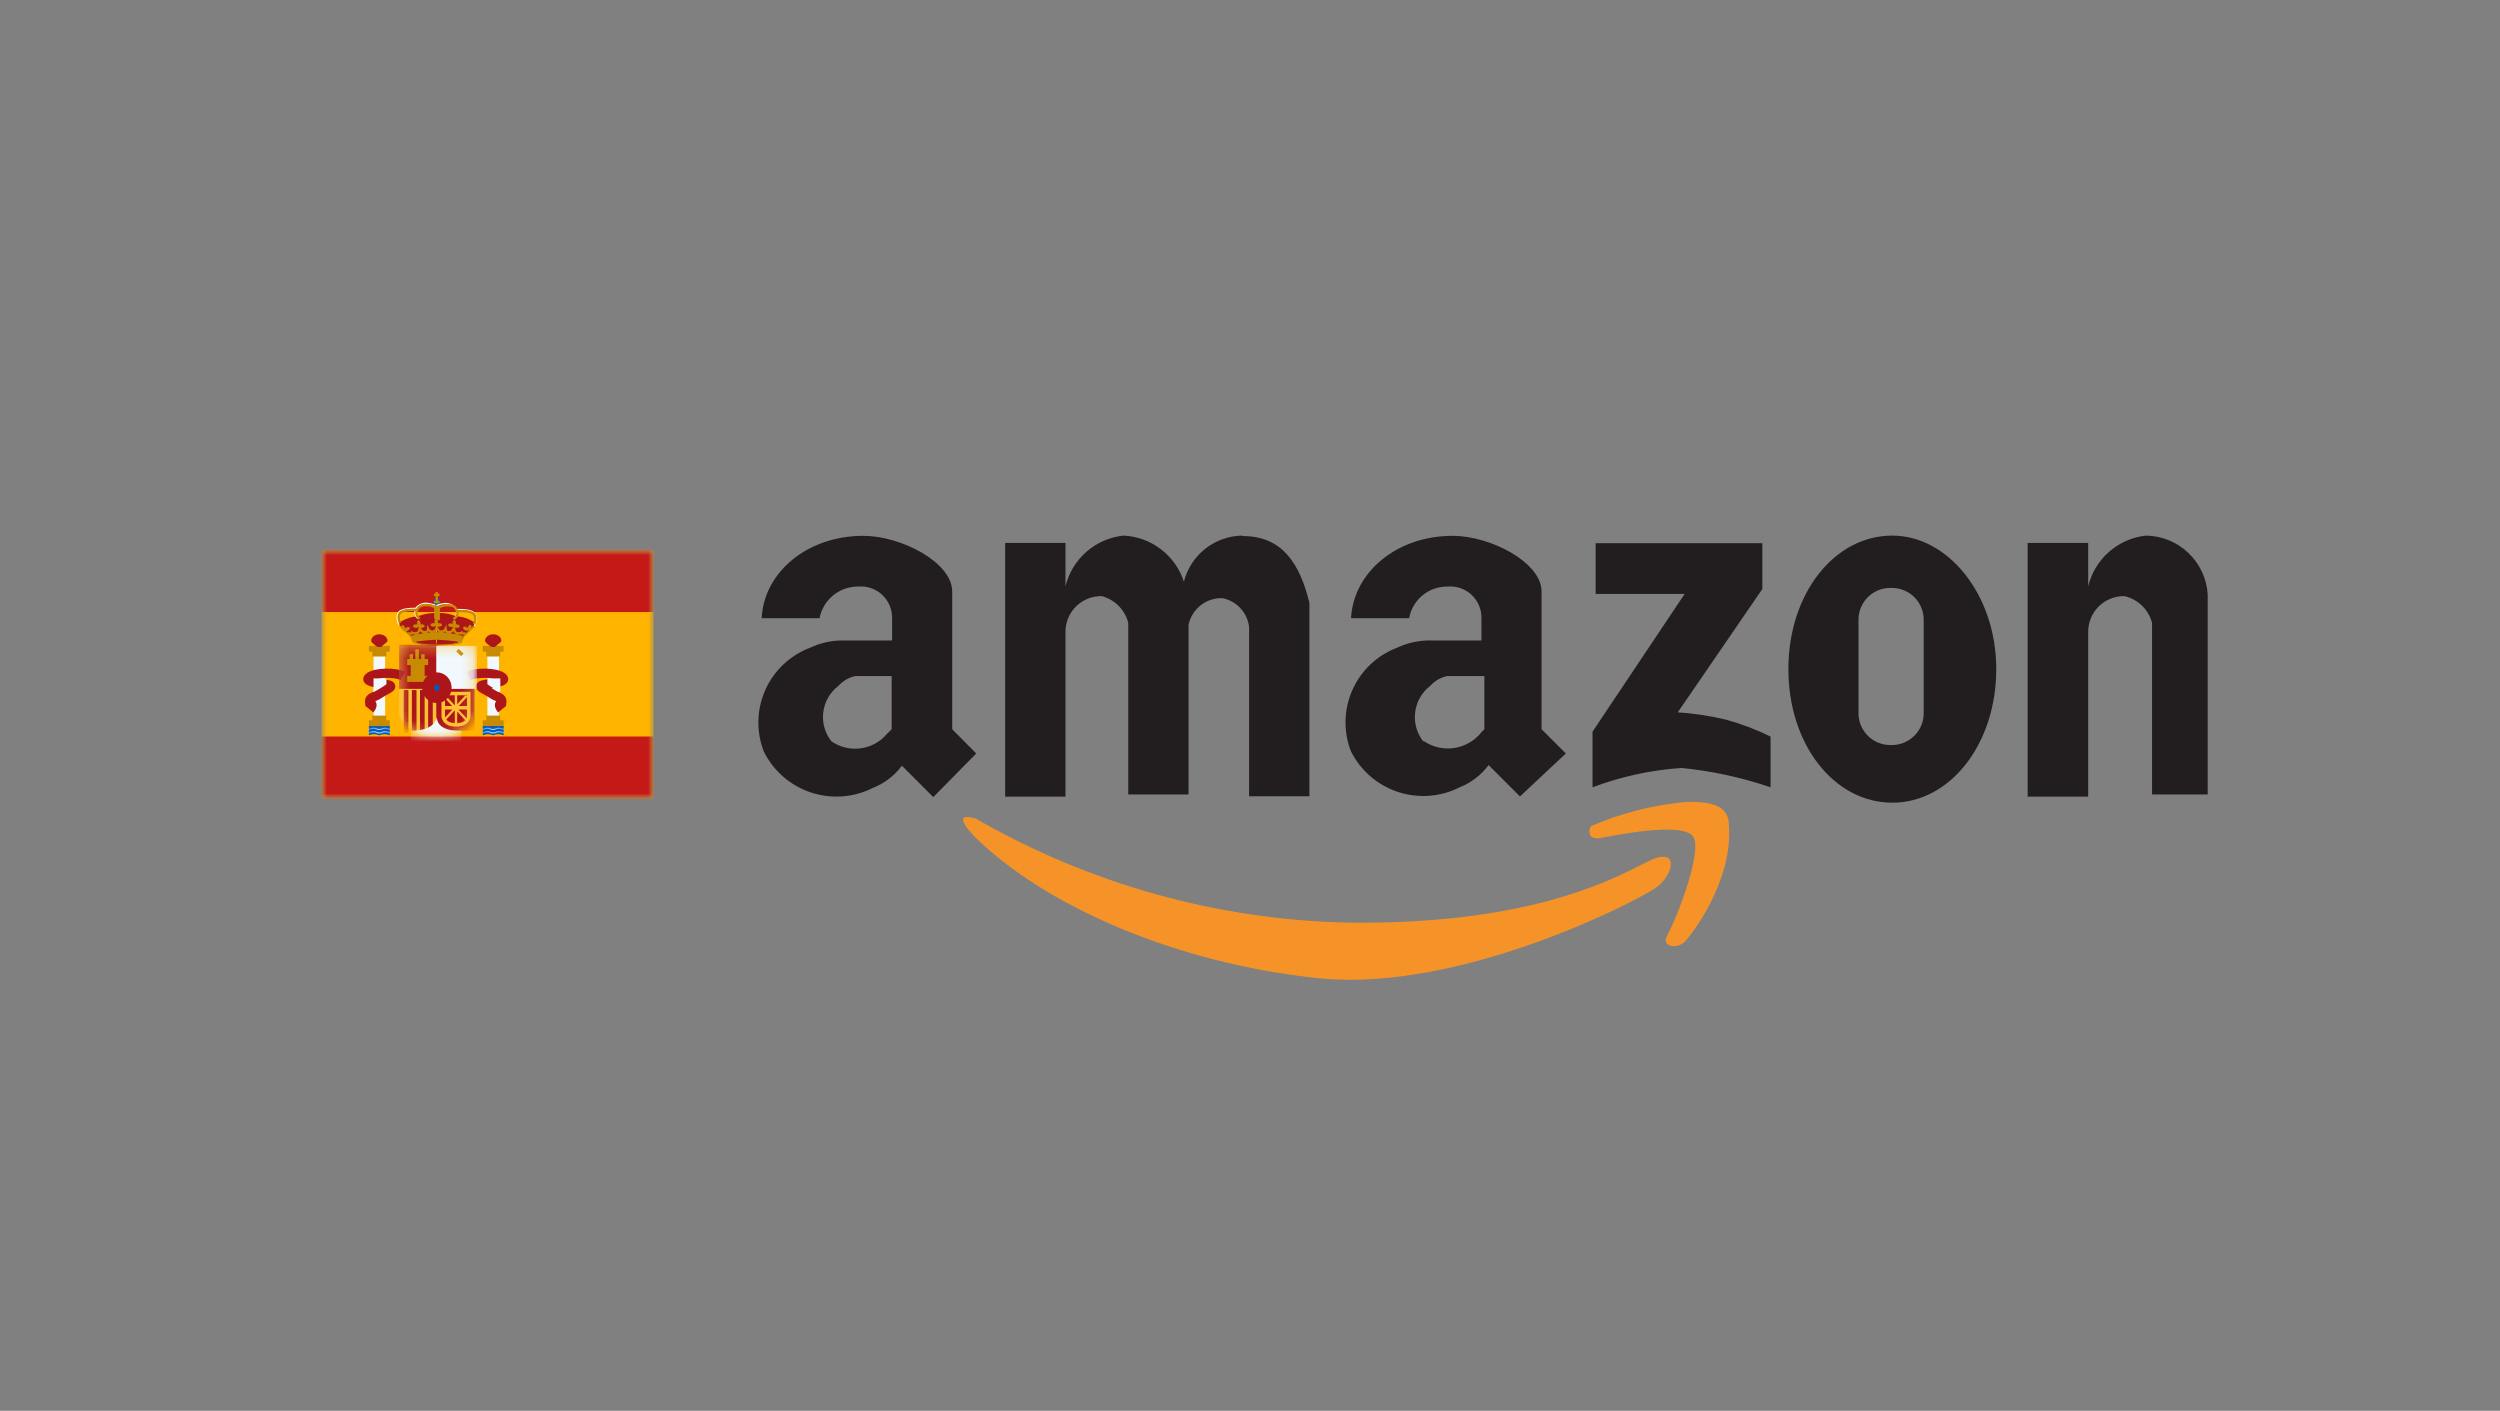 <svg width="241" height="136" viewBox="0 0 241 136" fill="none" xmlns="http://www.w3.org/2000/svg">
<rect x="0" y="0" width="241" height="136" fill="#808080" stroke="none"/>
<g clip-path="url(#clip0_16022_2986)">
<path d="M114.127 56.073C114.446 54.822 115.166 53.711 116.178 52.908C117.189 52.106 118.436 51.658 119.727 51.632L119.791 51.675C123.675 51.675 125.305 54.4 126.228 58.112V76.757H120.413V60.45C120.335 59.773 120.044 59.137 119.581 58.636C119.118 58.134 118.508 57.793 117.839 57.661C117.083 57.639 116.343 57.882 115.747 58.349C115.151 58.815 114.738 59.475 114.578 60.214V76.585H108.763V60.043C108.607 59.424 108.288 58.859 107.839 58.407C107.391 57.954 106.828 57.63 106.212 57.468C105.75 57.459 105.291 57.543 104.862 57.716C104.434 57.888 104.045 58.146 103.718 58.472C103.391 58.799 103.134 59.188 102.961 59.616C102.788 60.045 102.704 60.503 102.713 60.965V76.799H96.898V52.34H102.713V56.524C103.025 55.229 103.732 54.064 104.735 53.188C105.738 52.312 106.988 51.768 108.312 51.632C109.618 51.694 110.873 52.153 111.912 52.946C112.951 53.74 113.723 54.83 114.127 56.073ZM172.4 64.505C172.4 57.232 176.82 51.632 182.42 51.632C187.784 51.632 192.44 57.318 192.44 64.505C192.44 71.693 188.02 77.379 182.42 77.379C176.82 77.379 172.4 71.779 172.4 64.505ZM201.301 56.524C201.612 55.233 202.316 54.069 203.314 53.193C204.313 52.318 205.558 51.772 206.879 51.632C208.397 51.656 209.851 52.249 210.952 53.294C212.053 54.339 212.72 55.76 212.822 57.275V76.585H207.459V60.043C207.291 59.412 206.955 58.839 206.486 58.385C206.018 57.932 205.434 57.614 204.798 57.468C204.336 57.459 203.878 57.544 203.449 57.716C203.021 57.889 202.632 58.146 202.306 58.473C201.979 58.799 201.722 59.188 201.549 59.617C201.377 60.045 201.292 60.504 201.301 60.965V76.799H195.465V52.34H201.301V56.524ZM94.109 72.637L91.792 70.298V57.017C91.792 54.228 86.9 51.654 83.21 51.654C77.846 51.654 73.64 55.151 73.426 59.592H79.004C79.17 58.727 79.635 57.948 80.318 57.391C81 56.834 81.857 56.535 82.737 56.545C83.157 56.509 83.579 56.562 83.977 56.699C84.374 56.836 84.739 57.056 85.046 57.343C85.353 57.63 85.597 57.979 85.761 58.366C85.925 58.754 86.006 59.171 85.999 59.592V61.738H81.343C80.216 61.721 79.1 61.963 78.082 62.446C77.128 62.807 76.256 63.353 75.515 64.054C74.775 64.755 74.181 65.596 73.768 66.528C73.355 67.46 73.131 68.465 73.109 69.484C73.087 70.503 73.267 71.516 73.64 72.465C74.099 73.385 74.734 74.205 75.509 74.879C76.285 75.552 77.186 76.066 78.16 76.391C79.135 76.716 80.164 76.845 81.189 76.772C82.214 76.698 83.214 76.423 84.132 75.963C85.251 75.524 86.225 74.781 86.943 73.817L89.968 76.842L94.109 72.637ZM150.945 72.637L148.606 70.298V57.017C148.606 54.228 143.714 51.654 140.024 51.654C134.66 51.654 130.476 55.151 130.24 59.592H135.84C136.165 57.804 137.735 56.517 139.552 56.545C139.971 56.509 140.393 56.562 140.791 56.699C141.188 56.836 141.553 57.056 141.86 57.343C142.168 57.63 142.411 57.979 142.576 58.366C142.74 58.754 142.821 59.171 142.813 59.592V61.738H137.921C136.794 61.723 135.679 61.965 134.66 62.446C133.714 62.807 132.849 63.352 132.114 64.048C131.379 64.744 130.788 65.578 130.375 66.503C129.963 67.427 129.737 68.424 129.71 69.436C129.683 70.448 129.856 71.456 130.219 72.401C130.675 73.323 131.309 74.145 132.084 74.82C132.859 75.495 133.761 76.01 134.736 76.335C135.711 76.66 136.741 76.789 137.767 76.714C138.792 76.639 139.793 76.362 140.71 75.898C141.821 75.456 142.787 74.713 143.5 73.753L146.525 76.778L150.945 72.637ZM162.402 57.253H153.82V52.362H169.89V56.781L161.737 68.668C163.307 68.77 164.866 69.007 166.393 69.376C167.871 69.782 169.309 70.327 170.684 71.006V75.898C167.905 74.948 165.025 74.321 162.102 74.032C159.164 74.228 156.273 74.858 153.519 75.898V70.534L162.402 57.253ZM182.42 71.822C183.219 71.811 183.982 71.488 184.547 70.923C185.112 70.359 185.434 69.595 185.445 68.796V59.699C185.434 58.901 185.112 58.137 184.547 57.572C183.982 57.008 183.219 56.685 182.42 56.674H182.184C181.385 56.685 180.622 57.008 180.057 57.572C179.492 58.137 179.17 58.901 179.159 59.699V68.796C179.182 70.457 180.523 71.8 182.184 71.822H182.42ZM80.141 71.457C79.832 71.063 79.603 70.611 79.47 70.128C79.337 69.644 79.301 69.139 79.365 68.642C79.428 68.144 79.591 67.665 79.842 67.231C80.093 66.797 80.428 66.418 80.828 66.115C81.257 65.634 81.829 65.305 82.459 65.171H85.956V70.298L85.484 70.77C84.837 71.527 83.932 72.017 82.945 72.144C81.958 72.27 80.958 72.026 80.141 71.457ZM137.192 71.457C135.899 69.794 136.208 67.398 137.878 66.115C138.307 65.634 138.879 65.305 139.509 65.171H143.092V70.298L142.856 70.534C142.216 71.367 141.284 71.925 140.249 72.096C139.213 72.267 138.151 72.039 137.277 71.457H137.192Z" fill="#221E1F"/>
<path d="M163.303 80.79C162.845 79.703 159.82 79.703 154.227 80.79H154.335C152.919 81.026 153.155 79.846 153.391 79.631C156.356 78.355 159.507 77.566 162.724 77.293C165.277 77.293 166.672 77.765 166.672 79.631C167.036 84.974 163.088 90.102 162.38 90.81C161.672 91.518 160.042 91.282 160.75 90.102C161.672 88.471 163.99 82.421 163.303 80.79ZM129.984 88.943C117.367 88.672 105.022 85.226 94.089 78.923C93.398 78.718 92.993 78.705 92.873 78.884C92.717 79.115 93.043 79.672 93.851 80.554C100.61 87.312 113.442 92.912 127.193 94.307C140.946 95.702 158.391 86.604 159.806 85.446C161.224 84.287 161.737 82.185 159.806 82.657C159.461 82.741 158.94 83.005 158.202 83.379C154.812 85.095 146.823 89.136 129.984 88.943Z" fill="#F59328"/>
<mask id="mask0_16022_2986" style="mask-type:luminance" maskUnits="userSpaceOnUse" x="31" y="53" width="32" height="24">
<rect x="31" y="53" width="32" height="24" fill="white"/>
</mask>
<g mask="url(#mask0_16022_2986)">
<path fill-rule="evenodd" clip-rule="evenodd" d="M31 53V77H63V53H31Z" fill="#FFB400"/>
<mask id="mask1_16022_2986" style="mask-type:luminance" maskUnits="userSpaceOnUse" x="31" y="53" width="32" height="24">
<path fill-rule="evenodd" clip-rule="evenodd" d="M31 53V77H63V53H31Z" fill="white"/>
</mask>
<g mask="url(#mask1_16022_2986)">
<path fill-rule="evenodd" clip-rule="evenodd" d="M31 53V59H63V53H31Z" fill="#C51918"/>
<path fill-rule="evenodd" clip-rule="evenodd" d="M31 71V77H63V71H31Z" fill="#C51918"/>
<rect x="36.008" y="63.272" width="1.12" height="5.824" fill="#F1F9FF"/>
<path fill-rule="evenodd" clip-rule="evenodd" d="M37.576 62.264H35.56V62.824H35.896V63.272H37.24V62.824H37.576V62.264Z" fill="#C88A02"/>
<path fill-rule="evenodd" clip-rule="evenodd" d="M37.24 69.432H37.576V69.992H35.56V69.432H35.896V68.984H37.24V69.432Z" fill="#C88A02"/>
<path fill-rule="evenodd" clip-rule="evenodd" d="M36.568 62.376C36.811 62.376 36.836 62.284 36.98 62.147C37.092 62.041 37.352 61.909 37.352 61.76C37.352 61.42 37.001 61.144 36.568 61.144C36.135 61.144 35.784 61.42 35.784 61.76C35.784 61.926 35.963 62.036 36.098 62.147C36.241 62.264 36.346 62.376 36.568 62.376Z" fill="#AD1619"/>
<path fill-rule="evenodd" clip-rule="evenodd" d="M35.56 69.992H37.576V70.888C37.576 70.888 37.324 70.776 37.072 70.776C36.82 70.776 36.568 70.888 36.568 70.888C36.568 70.888 36.316 70.776 36.064 70.776C35.812 70.776 35.56 70.888 35.56 70.888V69.992Z" fill="#005BBF"/>
<mask id="mask2_16022_2986" style="mask-type:luminance" maskUnits="userSpaceOnUse" x="35" y="69" width="3" height="2">
<path fill-rule="evenodd" clip-rule="evenodd" d="M35.56 69.992H37.576V70.888C37.576 70.888 37.324 70.776 37.072 70.776C36.82 70.776 36.568 70.888 36.568 70.888C36.568 70.888 36.316 70.776 36.064 70.776C35.812 70.776 35.56 70.888 35.56 70.888V69.992Z" fill="white"/>
</mask>
<g mask="url(#mask2_16022_2986)">
<path d="M35.542 70.712L35.498 70.605C35.679 70.524 35.861 70.483 36.044 70.483C36.162 70.483 36.223 70.5 36.328 70.546C36.42 70.587 36.468 70.6 36.568 70.6C36.669 70.6 36.716 70.587 36.808 70.546C36.913 70.5 36.975 70.483 37.093 70.483C37.275 70.483 37.457 70.524 37.639 70.605L37.595 70.712C37.427 70.637 37.26 70.6 37.093 70.6C36.992 70.6 36.944 70.612 36.852 70.653C36.748 70.7 36.686 70.716 36.568 70.716C36.45 70.716 36.389 70.7 36.284 70.653C36.192 70.612 36.144 70.6 36.044 70.6C35.877 70.6 35.709 70.637 35.542 70.712Z" fill="white"/>
<path d="M35.542 70.376L35.498 70.269C35.679 70.188 35.861 70.147 36.044 70.147C36.162 70.147 36.223 70.164 36.328 70.21C36.42 70.251 36.468 70.264 36.568 70.264C36.669 70.264 36.716 70.251 36.808 70.21C36.913 70.164 36.975 70.147 37.093 70.147C37.275 70.147 37.457 70.188 37.639 70.269L37.595 70.376C37.427 70.301 37.26 70.264 37.093 70.264C36.992 70.264 36.944 70.277 36.852 70.317C36.748 70.364 36.686 70.381 36.568 70.381C36.45 70.381 36.389 70.364 36.284 70.317C36.192 70.277 36.144 70.264 36.044 70.264C35.877 70.264 35.709 70.301 35.542 70.376Z" fill="white"/>
</g>
<rect x="46.984" y="63.272" width="1.12" height="5.824" fill="#F1F9FF"/>
<path fill-rule="evenodd" clip-rule="evenodd" d="M48.552 62.264H46.536V62.824H46.872V63.272H48.216V62.824H48.552V62.264Z" fill="#C88A02"/>
<path fill-rule="evenodd" clip-rule="evenodd" d="M48.216 69.432H48.552V69.992H46.536V69.432H46.872V68.984H48.216V69.432Z" fill="#C88A02"/>
<path fill-rule="evenodd" clip-rule="evenodd" d="M47.544 62.376C47.788 62.376 47.812 62.284 47.956 62.147C48.068 62.041 48.328 61.909 48.328 61.76C48.328 61.42 47.977 61.144 47.544 61.144C47.111 61.144 46.76 61.42 46.76 61.76C46.76 61.926 46.939 62.036 47.074 62.147C47.217 62.264 47.322 62.376 47.544 62.376Z" fill="#AD1619"/>
<path fill-rule="evenodd" clip-rule="evenodd" d="M46.536 69.992H48.552V70.888C48.552 70.888 48.3 70.776 48.048 70.776C47.796 70.776 47.544 70.888 47.544 70.888C47.544 70.888 47.292 70.776 47.04 70.776C46.788 70.776 46.536 70.888 46.536 70.888V69.992Z" fill="#005BBF"/>
<mask id="mask3_16022_2986" style="mask-type:luminance" maskUnits="userSpaceOnUse" x="46" y="69" width="3" height="2">
<path fill-rule="evenodd" clip-rule="evenodd" d="M46.536 69.992H48.552V70.888C48.552 70.888 48.3 70.776 48.048 70.776C47.796 70.776 47.544 70.888 47.544 70.888C47.544 70.888 47.292 70.776 47.04 70.776C46.788 70.776 46.536 70.888 46.536 70.888V69.992Z" fill="white"/>
</mask>
<g mask="url(#mask3_16022_2986)">
<path d="M46.518 70.712L46.474 70.605C46.655 70.524 46.837 70.483 47.02 70.483C47.138 70.483 47.199 70.5 47.304 70.546C47.396 70.587 47.444 70.6 47.544 70.6C47.645 70.6 47.692 70.587 47.784 70.546C47.889 70.5 47.951 70.483 48.069 70.483C48.251 70.483 48.433 70.524 48.615 70.605L48.571 70.712C48.403 70.637 48.236 70.6 48.069 70.6C47.968 70.6 47.92 70.612 47.828 70.653C47.724 70.7 47.662 70.716 47.544 70.716C47.426 70.716 47.365 70.7 47.26 70.653C47.168 70.612 47.12 70.6 47.02 70.6C46.853 70.6 46.686 70.637 46.518 70.712Z" fill="white"/>
<path d="M46.518 70.376L46.474 70.269C46.655 70.188 46.837 70.147 47.02 70.147C47.138 70.147 47.199 70.164 47.304 70.21C47.396 70.251 47.444 70.264 47.544 70.264C47.645 70.264 47.692 70.251 47.784 70.21C47.889 70.164 47.951 70.147 48.069 70.147C48.251 70.147 48.433 70.188 48.615 70.269L48.571 70.376C48.403 70.301 48.236 70.264 48.069 70.264C47.968 70.264 47.92 70.277 47.828 70.317C47.724 70.364 47.662 70.381 47.544 70.381C47.426 70.381 47.365 70.364 47.26 70.317C47.168 70.277 47.12 70.264 47.02 70.264C46.853 70.264 46.686 70.301 46.518 70.376Z" fill="white"/>
</g>
<path fill-rule="evenodd" clip-rule="evenodd" d="M35.988 68.68C36.19 68.435 36.303 68.212 36.303 67.976C36.303 67.827 36.258 67.698 36.181 67.593L36.194 67.587C36.192 67.587 36.415 67.49 36.493 67.453C36.637 67.384 36.764 67.311 36.888 67.221C36.967 67.163 37.073 67.1 37.234 67.014C37.262 66.999 37.338 66.959 37.386 66.933L37.427 66.911C37.505 66.87 37.564 66.837 37.618 66.806C37.787 66.708 37.899 66.627 37.984 66.518C38.187 66.261 38.145 65.913 37.861 65.72C37.722 65.625 37.534 65.571 37.259 65.528L37.203 65.52C37.109 65.505 36.928 65.477 36.866 65.467C36.734 65.447 36.617 65.427 36.512 65.409C37.201 65.295 38.184 65.337 38.617 65.56L39.028 64.764C38.146 64.309 36.138 64.355 35.388 64.872C34.838 65.251 34.912 65.823 35.484 66.07C35.723 66.173 36.035 66.242 36.612 66.334C36.516 66.39 36.435 66.442 36.361 66.496C36.285 66.551 36.204 66.598 36.105 66.645C36.058 66.668 35.919 66.729 35.855 66.757L35.855 66.757L35.855 66.757L35.823 66.771C35.356 66.983 35.13 67.276 35.198 67.806L35.234 68.093L35.3 68.113L35.988 68.68ZM35.411 67.939L35.41 67.943L35.411 67.94L35.411 67.939ZM47.706 67.976C47.706 68.212 47.819 68.435 48.021 68.68L48.708 68.113L48.774 68.093L48.811 67.806C48.878 67.276 48.652 66.983 48.186 66.771L48.154 66.757C48.09 66.729 47.95 66.668 47.903 66.645C47.805 66.598 47.724 66.551 47.648 66.496C47.573 66.442 47.493 66.39 47.396 66.334C47.973 66.242 48.285 66.173 48.524 66.07C49.097 65.823 49.17 65.251 48.62 64.872C47.87 64.355 45.862 64.309 44.981 64.764L45.392 65.56C45.824 65.337 46.807 65.295 47.496 65.409C47.391 65.427 47.274 65.447 47.142 65.467C47.08 65.477 46.9 65.505 46.806 65.519L46.806 65.52L46.749 65.528C46.474 65.571 46.286 65.625 46.147 65.72C45.864 65.913 45.821 66.261 46.024 66.518C46.109 66.627 46.221 66.708 46.39 66.806C46.445 66.837 46.503 66.87 46.582 66.911L46.622 66.933C46.671 66.959 46.746 66.999 46.774 67.014C46.936 67.1 47.042 67.163 47.121 67.221C47.245 67.311 47.371 67.384 47.516 67.453C47.593 67.49 47.816 67.587 47.815 67.587L47.828 67.593C47.75 67.698 47.706 67.827 47.706 67.976Z" fill="#AD1619"/>
<path d="M36.923 65.4L37.254 65.469V65.961C36.902 66.242 36.008 66.716 36.008 66.716V65.4H36.923Z" fill="#F1F9FF"/>
<path d="M47.315 65.4L46.984 65.469V65.961C47.336 66.242 48.23 66.716 48.23 66.716V65.4H47.315Z" fill="#F1F9FF"/>
<path fill-rule="evenodd" clip-rule="evenodd" d="M45.776 60.206V60.042C45.2 59.629 44.596 59.422 43.966 59.422C43.361 59.154 42.75 59.051 42.13 59.11C42.131 59.108 42.131 59.108 42.131 59.108C41.2 59.016 40.261 59.422 40.261 59.422C39.316 59.422 38.452 60.042 38.452 60.042V60.206L39.581 61.341C39.581 61.341 39.899 62.432 42.126 62.176V62.179C42.126 62.179 43.6 62.138 43.704 62.104C43.745 62.09 43.788 62.078 43.831 62.065C44.12 61.981 44.45 61.885 44.646 61.341L45.776 60.206ZM42.126 59.161C42.094 59.538 41.91 61.815 42.126 62.168V59.161Z" fill="#AD1619"/>
<path fill-rule="evenodd" clip-rule="evenodd" d="M39.313 61.15L39.314 61.146L38.52 60.398L38.596 60.317L39.342 61.019L39.361 60.931C39.483 60.957 39.572 60.967 39.624 60.962V60.809L39.789 60.899C39.871 60.943 39.987 60.955 40.141 60.93C40.253 60.911 40.329 60.781 40.354 60.502L40.404 59.939L40.573 60.478C40.649 60.722 40.765 60.83 40.93 60.83C41.092 60.83 41.157 60.771 41.164 60.621L41.184 60.198L41.376 60.576C41.445 60.712 41.54 60.774 41.675 60.774C41.869 60.774 41.998 60.613 41.998 60.36H42.002H42.222H42.225C42.225 60.613 42.355 60.774 42.548 60.774C42.683 60.774 42.779 60.712 42.847 60.576L43.039 60.198L43.059 60.621C43.066 60.771 43.131 60.83 43.293 60.83C43.458 60.83 43.575 60.722 43.651 60.478L43.819 59.939L43.869 60.502C43.894 60.781 43.97 60.911 44.083 60.93C44.236 60.955 44.352 60.943 44.434 60.899L44.599 60.809V60.962C44.651 60.967 44.74 60.957 44.862 60.931L44.898 61.094L45.723 60.317L45.8 60.398L44.773 61.365C44.623 61.641 44.547 61.823 44.547 61.899C44.547 62.014 44.247 62.083 43.661 62.153C43.201 62.208 42.659 62.245 42.216 62.251V62.252L42.16 62.252L42.103 62.252V62.251C41.66 62.245 41.118 62.208 40.659 62.153C40.073 62.083 39.772 62.014 39.772 61.899C39.772 61.885 39.77 61.867 39.764 61.845C39.705 61.769 39.663 61.646 39.636 61.535C39.61 61.483 39.58 61.426 39.547 61.365L39.319 61.151L39.313 61.15ZM44.819 61.168C44.636 61.2 44.503 61.197 44.433 61.14C44.323 61.172 44.194 61.175 44.047 61.151C43.889 61.125 43.78 61.021 43.714 60.847C43.628 60.957 43.519 61.024 43.389 61.046C44.106 61.148 44.608 61.291 44.608 61.291C44.608 61.291 44.595 61.397 44.565 61.522C44.597 61.456 44.635 61.384 44.679 61.304L44.689 61.29L44.819 61.168ZM43.051 61.004C42.989 60.973 42.939 60.928 42.903 60.87C42.849 60.917 42.788 60.952 42.721 60.973C42.834 60.981 42.944 60.992 43.051 61.004ZM42.326 60.951C42.238 60.911 42.166 60.846 42.112 60.763C42.058 60.846 41.986 60.91 41.9 60.95C41.951 60.949 42.002 60.948 42.054 60.947V60.947L42.099 60.947L42.144 60.947V60.947C42.205 60.948 42.265 60.949 42.326 60.951ZM39.622 61.282L39.517 61.184C39.643 61.196 39.736 61.184 39.791 61.14C39.901 61.172 40.029 61.175 40.177 61.151C40.334 61.125 40.443 61.021 40.509 60.847C40.593 60.953 40.698 61.02 40.823 61.044C40.205 61.131 39.744 61.249 39.622 61.282ZM41.498 60.971C41.389 60.979 41.283 60.989 41.179 61C41.239 60.969 41.286 60.926 41.321 60.87C41.373 60.916 41.432 60.95 41.498 60.971ZM44.253 61.901C44.331 61.938 44.394 61.901 44.444 61.831C44.44 61.85 44.437 61.868 44.436 61.884C44.429 61.888 44.419 61.893 44.406 61.899C44.369 61.914 44.313 61.931 44.239 61.947C44.095 61.98 43.89 62.013 43.647 62.042C43.173 62.099 42.608 62.137 42.16 62.139C41.711 62.137 41.147 62.099 40.672 62.042C40.429 62.013 40.224 61.98 40.08 61.947C40.019 61.933 39.969 61.919 39.933 61.906C39.937 61.905 39.941 61.903 39.945 61.901C40.19 61.787 41.807 61.679 42.099 61.661C42.39 61.679 44.008 61.787 44.253 61.901ZM44.561 61.881L44.56 61.882L44.561 61.881L44.561 61.881L44.561 61.881Z" fill="#C88A02"/>
<path fill-rule="evenodd" clip-rule="evenodd" d="M42.112 58.347C42.297 58.347 42.448 58.197 42.448 58.011C42.448 57.825 42.297 57.675 42.112 57.675C41.926 57.675 41.776 57.825 41.776 58.011C41.776 58.197 41.926 58.347 42.112 58.347Z" fill="#005BBF"/>
<path fill-rule="evenodd" clip-rule="evenodd" d="M41.893 59.997C41.9 60.034 41.911 60.068 41.925 60.099C41.882 60.082 41.831 60.072 41.775 60.072C41.621 60.072 41.495 60.148 41.495 60.24C41.495 60.333 41.621 60.408 41.775 60.408C41.93 60.408 42.055 60.333 42.055 60.24C42.055 60.333 42.181 60.408 42.335 60.408C42.49 60.408 42.615 60.333 42.615 60.24C42.615 60.148 42.49 60.072 42.335 60.072C42.296 60.072 42.259 60.077 42.226 60.086C42.234 60.04 42.233 59.987 42.223 59.933C42.193 59.781 42.096 59.672 42.005 59.69C41.913 59.708 41.864 59.845 41.893 59.997ZM42.055 60.24L42.055 60.235L42.056 60.235L42.055 60.24ZM40.245 60.211C40.231 60.18 40.22 60.146 40.213 60.109C40.184 59.957 40.233 59.82 40.325 59.802C40.416 59.784 40.513 59.893 40.543 60.045C40.553 60.099 40.554 60.152 40.546 60.198C40.579 60.189 40.616 60.184 40.655 60.184C40.81 60.184 40.935 60.26 40.935 60.352C40.935 60.445 40.81 60.52 40.655 60.52C40.501 60.52 40.375 60.445 40.375 60.352L40.376 60.347L40.375 60.347L40.375 60.352C40.375 60.445 40.25 60.52 40.095 60.52C39.941 60.52 39.815 60.445 39.815 60.352C39.815 60.26 39.941 60.184 40.095 60.184C40.151 60.184 40.202 60.194 40.245 60.211ZM43.753 60.313C43.74 60.405 43.606 60.462 43.453 60.44C43.3 60.419 43.186 60.327 43.199 60.235C43.212 60.143 43.346 60.086 43.499 60.108C43.554 60.115 43.604 60.132 43.645 60.154C43.635 60.122 43.628 60.087 43.626 60.049C43.618 59.895 43.687 59.766 43.78 59.761C43.872 59.756 43.954 59.877 43.962 60.032C43.965 60.087 43.958 60.139 43.944 60.184C43.978 60.18 44.015 60.18 44.054 60.186C44.207 60.207 44.321 60.299 44.308 60.391C44.295 60.483 44.16 60.54 44.007 60.518C43.854 60.497 43.74 60.405 43.753 60.313ZM43.753 60.313L43.754 60.308L43.754 60.308L43.753 60.313ZM44.82 60.757C44.956 60.83 45.102 60.822 45.146 60.74L45.148 60.736C45.162 60.75 45.178 60.76 45.196 60.766C45.284 60.793 45.393 60.695 45.438 60.547C45.483 60.399 45.448 60.258 45.359 60.23C45.271 60.203 45.162 60.301 45.117 60.449C45.106 60.485 45.1 60.52 45.098 60.554C45.067 60.519 45.026 60.486 44.977 60.461C44.841 60.388 44.695 60.395 44.651 60.477C44.608 60.559 44.683 60.685 44.82 60.757ZM39.324 60.791C39.188 60.864 39.042 60.857 38.998 60.775C38.997 60.773 38.996 60.772 38.996 60.77C38.982 60.784 38.966 60.795 38.948 60.8C38.859 60.827 38.751 60.73 38.706 60.582C38.66 60.434 38.696 60.292 38.785 60.265C38.873 60.238 38.982 60.336 39.027 60.483C39.038 60.519 39.044 60.555 39.046 60.589C39.077 60.553 39.118 60.521 39.166 60.495C39.303 60.422 39.449 60.43 39.492 60.512C39.536 60.594 39.461 60.719 39.324 60.791Z" fill="#C88A02"/>
<path fill-rule="evenodd" clip-rule="evenodd" d="M41.986 57.077H42.22V57.224H42.372V57.457H42.22V57.924H42.372V58.157H41.831V57.924H41.986V57.457H41.831V57.224H41.986V57.077Z" fill="#C88A02"/>
<rect x="41.943" y="58.344" width="0.448" height="1.456" fill="#C88A02"/>
<path d="M40.14 58.588L40.138 58.7C39.145 58.682 38.575 58.827 38.431 59.116C38.281 59.415 38.309 59.778 38.519 60.209L38.418 60.258C38.194 59.798 38.164 59.399 38.331 59.066C38.502 58.723 39.105 58.57 40.14 58.588Z" fill="white"/>
<path d="M40.332 59.581L40.275 59.677C40.058 59.548 39.95 59.328 39.95 59.024C39.95 58.587 40.175 58.331 40.672 58.156C40.99 58.044 41.423 58.09 41.974 58.29L41.936 58.395C41.407 58.204 40.998 58.16 40.71 58.262C40.253 58.423 40.062 58.64 40.062 59.024C40.062 59.29 40.152 59.474 40.332 59.581Z" fill="white"/>
<path d="M38.66 60.037L38.449 60.112C38.229 59.487 38.292 59.063 38.666 58.88C38.997 58.719 39.478 58.654 40.112 58.679L40.103 58.903C39.502 58.879 39.056 58.94 38.765 59.082C38.519 59.202 38.474 59.507 38.66 60.037Z" fill="#C88A02"/>
<path d="M41.129 58.439C40.617 58.439 40.407 58.563 40.286 58.932C40.21 59.166 40.284 59.367 40.525 59.554L40.387 59.73C40.076 59.489 39.966 59.192 40.073 58.862C40.227 58.393 40.527 58.215 41.129 58.215C41.523 58.215 41.831 58.318 42.045 58.529L42.078 58.562V59.642H41.854V58.658C41.687 58.513 41.447 58.439 41.129 58.439Z" fill="#C88A02"/>
<path d="M44.049 58.7L44.051 58.812C45.044 58.795 45.614 58.94 45.758 59.228C45.908 59.527 45.88 59.89 45.67 60.321L45.771 60.37C45.995 59.91 46.025 59.511 45.858 59.178C45.687 58.835 45.084 58.682 44.049 58.7Z" fill="white"/>
<path d="M43.698 59.604L43.756 59.7C43.972 59.571 44.08 59.351 44.08 59.047C44.08 58.611 43.855 58.355 43.358 58.179C43.041 58.068 42.607 58.114 42.056 58.313L42.094 58.419C42.623 58.227 43.032 58.184 43.321 58.285C43.777 58.446 43.968 58.663 43.968 59.047C43.968 59.314 43.878 59.497 43.698 59.604Z" fill="white"/>
<path d="M45.599 60.149L45.81 60.224C46.03 59.599 45.967 59.175 45.592 58.992C45.262 58.831 44.781 58.766 44.146 58.791L44.155 59.015C44.756 58.991 45.203 59.052 45.494 59.194C45.74 59.314 45.785 59.619 45.599 60.149Z" fill="#C88A02"/>
<path d="M43.117 58.456C43.629 58.456 43.839 58.581 43.959 58.949C44.036 59.184 43.962 59.384 43.721 59.571L43.858 59.748C44.17 59.506 44.28 59.209 44.172 58.88C44.019 58.41 43.719 58.232 43.117 58.232C42.722 58.232 42.415 58.336 42.201 58.547L42.167 58.58V59.659H42.391V58.675C42.559 58.53 42.799 58.456 43.117 58.456Z" fill="#C88A02"/>
<path opacity="0.3" fill-rule="evenodd" clip-rule="evenodd" d="M38.472 62.264H45.752V68.805C45.752 68.805 45.211 71 42.112 71C39.013 71 38.472 68.747 38.472 68.747V62.264Z" fill="#E1E5E8"/>
<mask id="mask4_16022_2986" style="mask-type:luminance" maskUnits="userSpaceOnUse" x="38" y="62" width="8" height="10">
<path fill-rule="evenodd" clip-rule="evenodd" d="M38.472 62.264H45.752V68.805C45.752 68.805 45.211 71 42.112 71C39.013 71 38.472 68.747 38.472 68.747V62.264Z" fill="white"/>
</mask>
<g mask="url(#mask4_16022_2986)">
<rect x="38.472" y="66.296" width="3.696" height="4.368" fill="#FFC034"/>
<rect x="38.92" y="66.52" width="0.448" height="4.144" fill="#AD1619"/>
<rect x="40.488" y="66.52" width="0.448" height="4.144" fill="#AD1619"/>
<rect x="39.704" y="66.52" width="0.448" height="4.144" fill="#AD1619"/>
<rect x="41.272" y="66.52" width="0.448" height="4.144" fill="#AD1619"/>
<rect x="38.472" y="62.152" width="3.696" height="4.256" fill="#AD1619"/>
<rect x="42.056" y="66.184" width="3.696" height="4.256" fill="#AD1619"/>
<rect x="42.056" y="62.264" width="3.92" height="4.144" fill="#F1F9FF"/>
<path fill-rule="evenodd" clip-rule="evenodd" d="M40.04 62.6H40.376V63.529H40.6V63.065H40.936V63.529H41.272V64.11H40.936V65.155H41.272V65.736H39.256V65.155H39.592V64.11H39.256V63.529H39.48V63.065H39.816V63.529H40.04V62.6Z" fill="#C88A02"/>
<path d="M43.978 62.795L44.208 62.55L44.689 62.999L44.46 63.245L43.978 62.795Z" fill="#C88A02"/>
<path fill-rule="evenodd" clip-rule="evenodd" d="M45.36 69.14V66.688H42.56V69.12L42.564 69.139C42.706 69.743 43.188 70.048 43.96 70.048C44.73 70.048 45.213 69.751 45.355 69.16L45.36 69.14ZM43.96 69.712C43.341 69.712 43.003 69.504 42.896 69.08V67.024H45.024V69.1C44.916 69.51 44.578 69.712 43.96 69.712Z" fill="#FFC034"/>
<path fill-rule="evenodd" clip-rule="evenodd" d="M44.075 66.893H43.842V68.005L42.922 67.004L42.757 67.156L43.589 68.061H42.836V68.397H43.414H43.608L42.757 69.321L42.922 69.473L43.842 68.472V69.772H44.075V68.59L44.888 69.473L45.053 69.321L44.202 68.397H45.151V68.061H44.221L45.053 67.156L44.888 67.004L44.075 67.888V66.893Z" fill="#FFC034"/>
<path fill-rule="evenodd" clip-rule="evenodd" d="M44.482 70.443C44.482 70.443 42.11 70.629 42.11 69.099C42.11 69.099 42.087 70.443 39.61 70.443V71.651H44.482V70.443Z" fill="#F1F9FF"/>
<path fill-rule="evenodd" clip-rule="evenodd" d="M42.111 67.192C42.575 67.192 42.952 66.791 42.952 66.296C42.952 65.801 42.575 65.4 42.111 65.4C41.648 65.4 41.272 65.801 41.272 66.296C41.272 66.791 41.648 67.192 42.111 67.192Z" fill="#005BBF" stroke="#AD1619" stroke-width="1.167"/>
</g>
</g>
</g>
</g>
<defs>
<clipPath id="clip0_16022_2986">
<rect width="240" height="135" fill="white" transform="translate(0.989 0.274)"/>
</clipPath>
</defs>
</svg>
